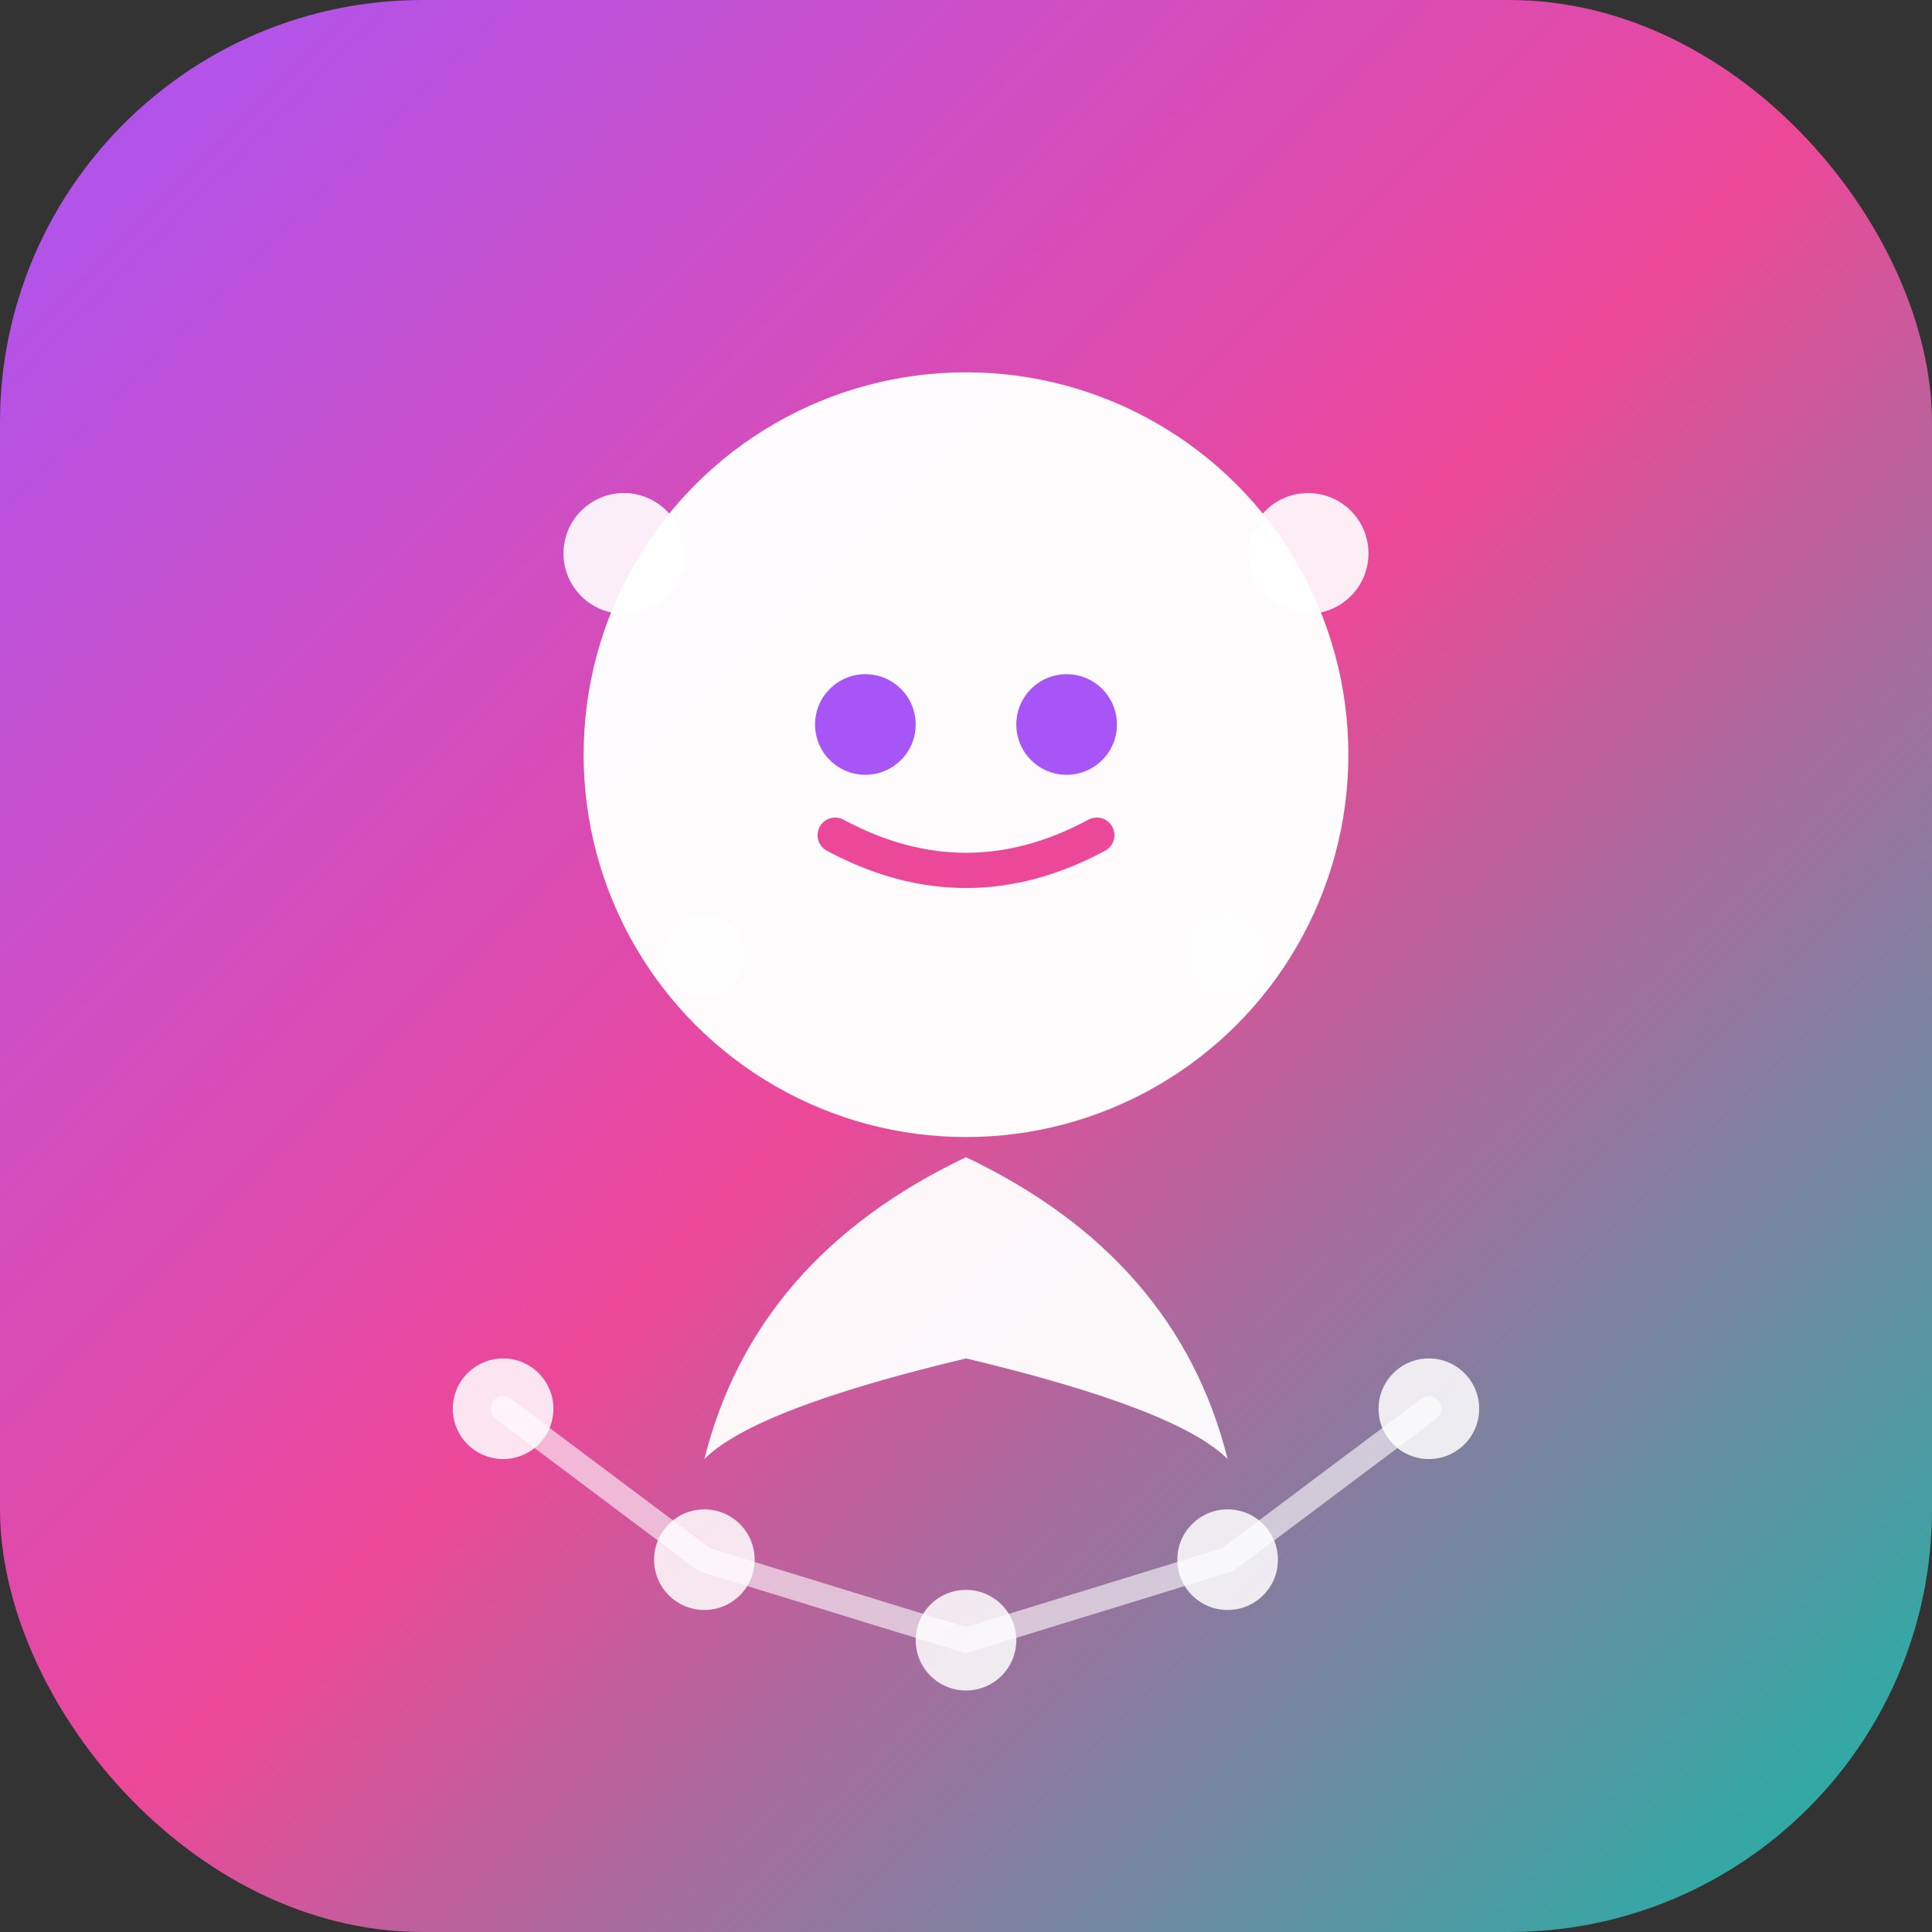 <svg xmlns="http://www.w3.org/2000/svg" viewBox="0 0 192 192">
  <rect x="0" y="0" width="192" height="192" fill="#333333" stroke="none"/>
  <defs>
    <linearGradient id="bgGrad" x1="0%" y1="0%" x2="100%" y2="100%">
      <stop offset="0%" style="stop-color:#a855f7;stop-opacity:1" />
      <stop offset="50%" style="stop-color:#ec4899;stop-opacity:1" />
      <stop offset="100%" style="stop-color:#14b8a6;stop-opacity:1" />
    </linearGradient>
  </defs>

  <!-- Background with rounded corners -->
  <rect width="192" height="192" rx="42" fill="url(#bgGrad)"/>

  <!-- Baby face (simplified and modern) -->
  <circle cx="96" cy="75" r="38" fill="#ffffff" opacity="0.98"/>

  <!-- Eyes -->
  <circle cx="86" cy="72" r="5" fill="#a855f7"/>
  <circle cx="106" cy="72" r="5" fill="#a855f7"/>

  <!-- Cute smile -->
  <path d="M 83 83 Q 96 90 109 83" stroke="#ec4899" stroke-width="3.5" fill="none" stroke-linecap="round"/>

  <!-- Sparkle/care elements around baby -->
  <circle cx="62" cy="55" r="6" fill="#ffffff" opacity="0.9"/>
  <circle cx="130" cy="55" r="6" fill="#ffffff" opacity="0.9"/>
  <circle cx="70" cy="95" r="4" fill="#ffffff" opacity="0.8"/>
  <circle cx="122" cy="95" r="4" fill="#ffffff" opacity="0.8"/>

  <!-- Growth/nurture symbol (leaf shape) -->
  <path d="M 96 115 Q 75 125 70 145 Q 75 140 96 135 Q 117 140 122 145 Q 117 125 96 115" fill="#ffffff" opacity="0.95"/>

  <!-- Log/tracking dots (representing data points) -->
  <circle cx="50" cy="140" r="5" fill="#ffffff" opacity="0.85"/>
  <circle cx="70" cy="155" r="5" fill="#ffffff" opacity="0.85"/>
  <circle cx="96" cy="163" r="5" fill="#ffffff" opacity="0.85"/>
  <circle cx="122" cy="155" r="5" fill="#ffffff" opacity="0.85"/>
  <circle cx="142" cy="140" r="5" fill="#ffffff" opacity="0.85"/>

  <!-- Connecting line through dots -->
  <path d="M 50 140 L 70 155 L 96 163 L 122 155 L 142 140" stroke="#ffffff" stroke-width="2.5" fill="none" stroke-linecap="round" opacity="0.6"/>
</svg>
